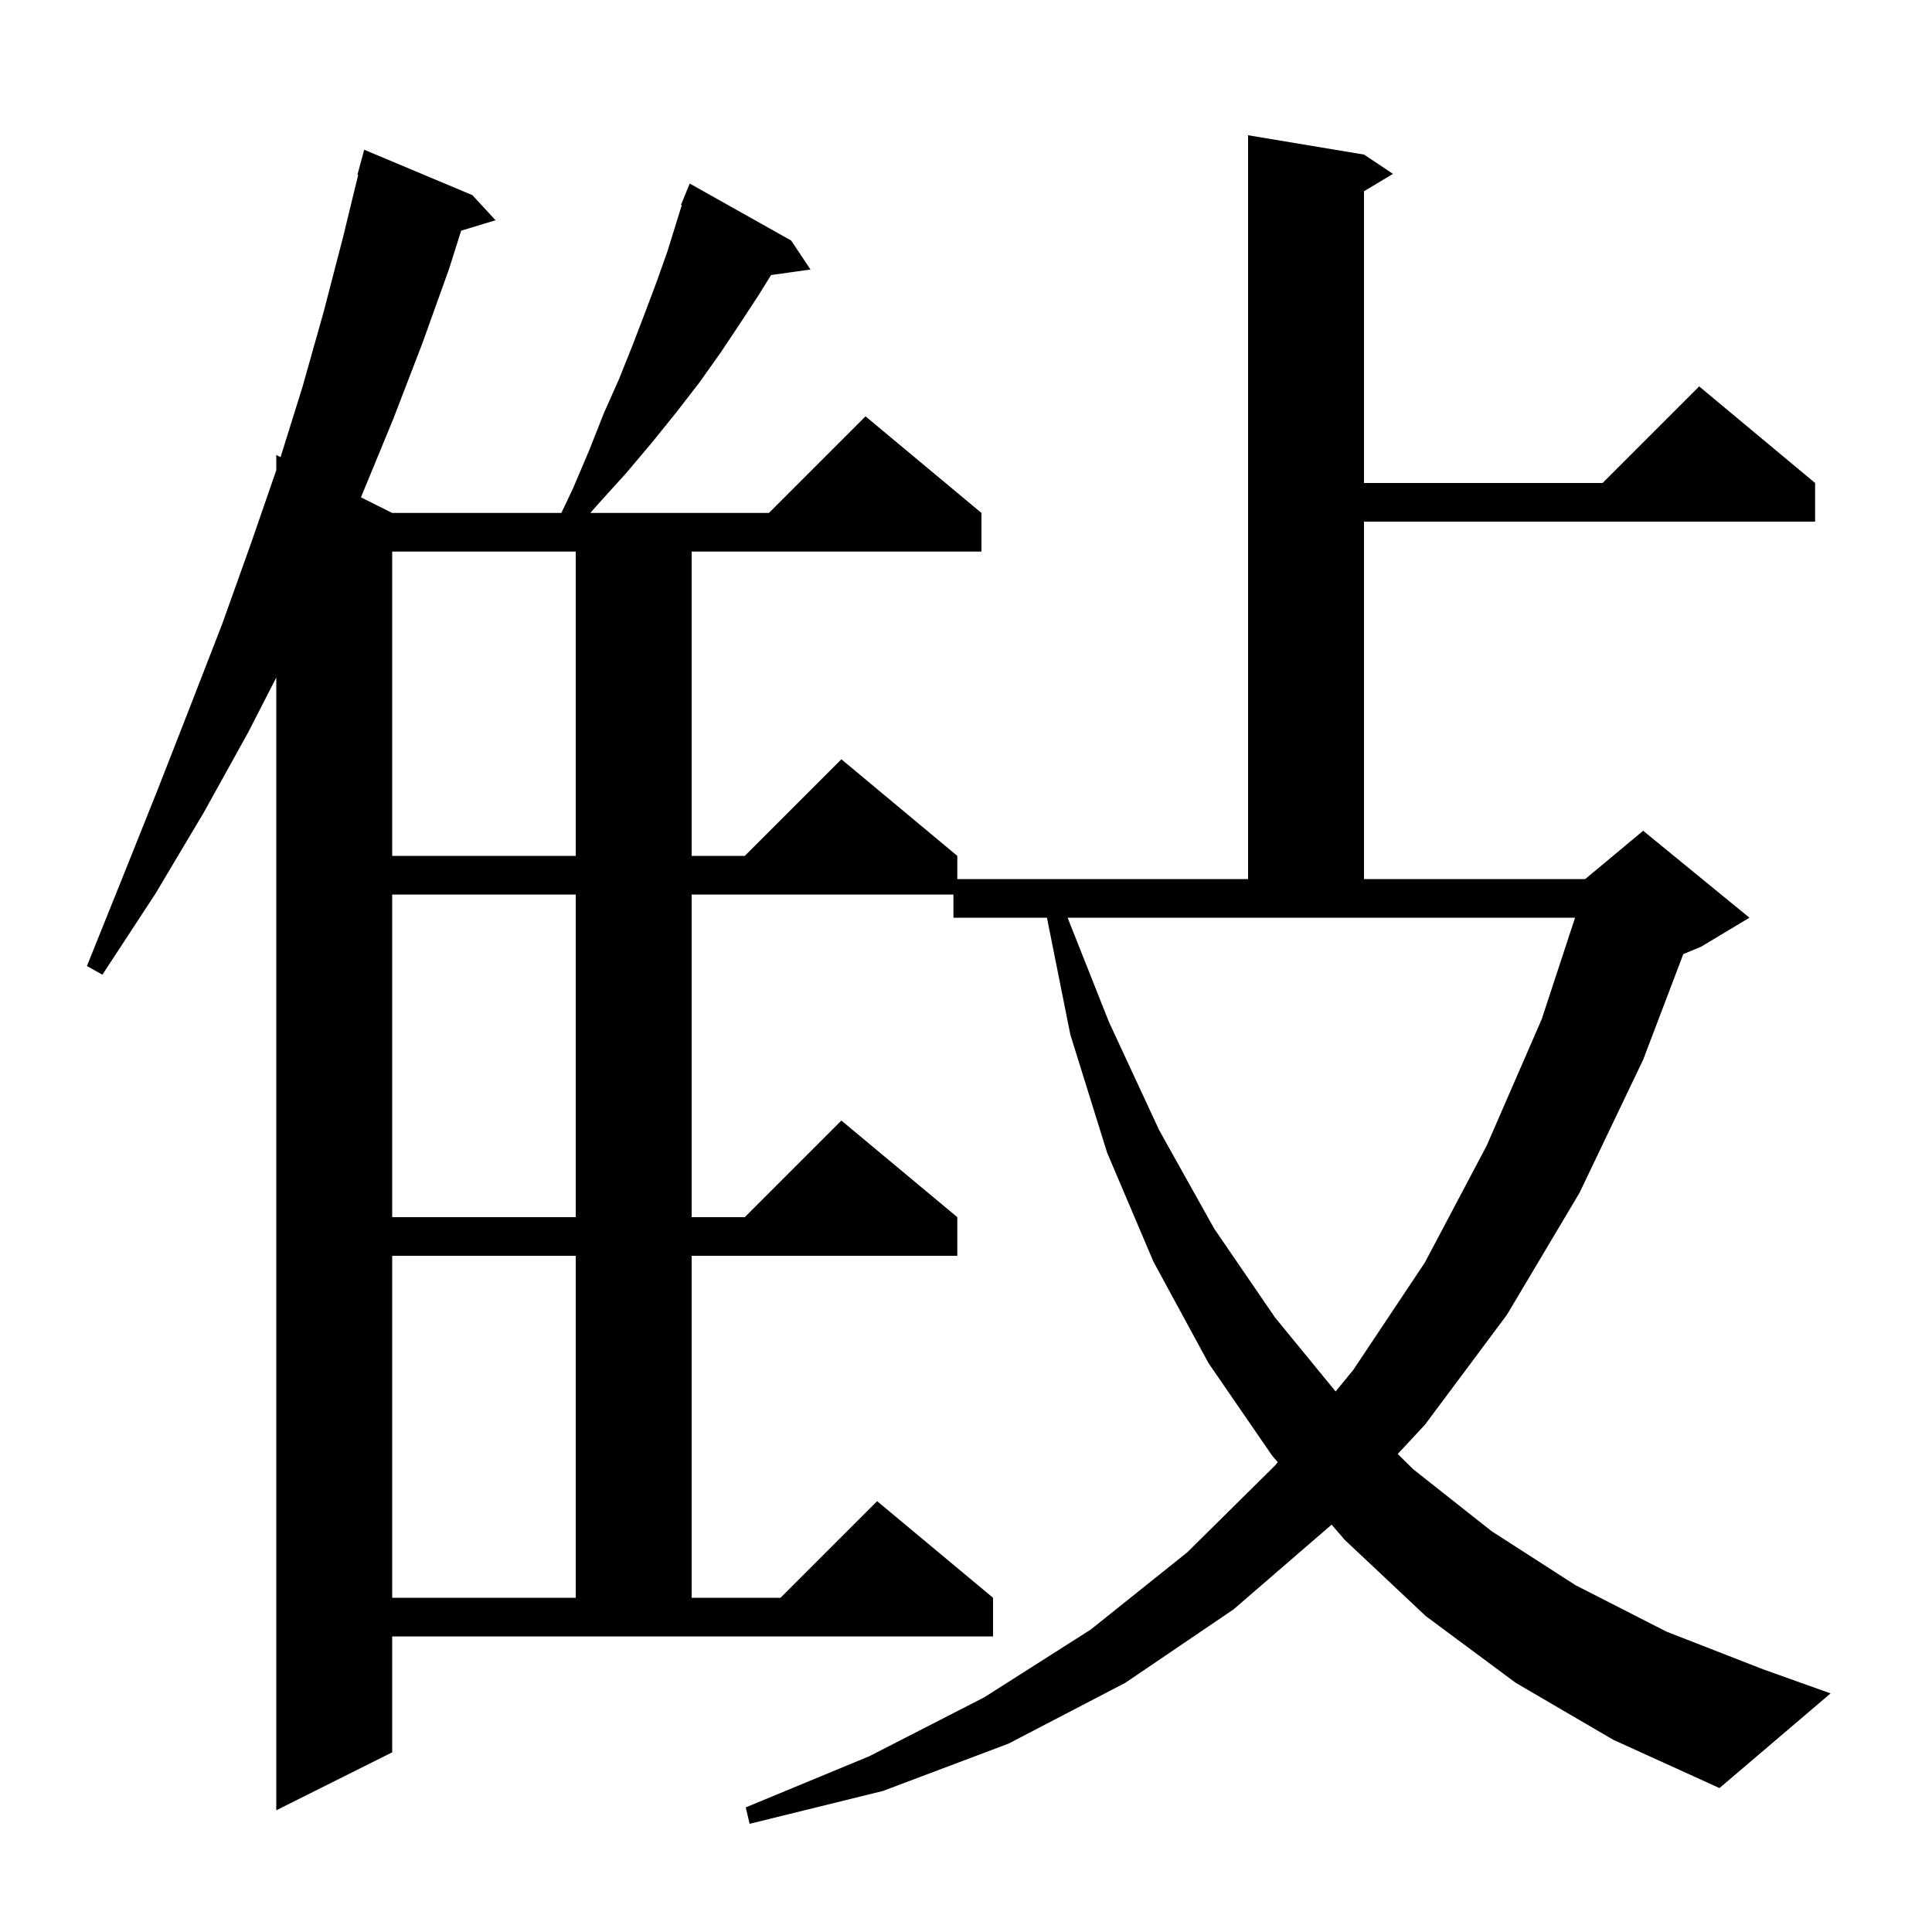 <svg xmlns="http://www.w3.org/2000/svg" xmlns:xlink="http://www.w3.org/1999/xlink" version="1.1" baseProfile="full" viewBox="0 0 200 200" width="200" height="200"><g fill="currentColor"><path d="M 156.9 174.2 L 147.6 167.3 L 139.2 159.4 L 137.848 157.831 L 127.7 166.6 L 116.5 174.2 L 104.4 180.5 L 91.4 185.4 L 77.6 188.8 L 77.2 187.1 L 90.0 181.8 L 101.9 175.7 L 112.9 168.7 L 122.9 160.7 L 132.0 151.7 L 132.274 151.365 L 131.7 150.7 L 125.1 141.1 L 119.4 130.6 L 114.6 119.3 L 110.8 107.1 L 108.38 95.0 L 98.7 95.0 L 98.7 92.6 L 71.6 92.6 L 71.6 126.0 L 77.1 126.0 L 87.1 116.0 L 99.1 126.0 L 99.1 130.0 L 71.6 130.0 L 71.6 165.4 L 80.8 165.4 L 90.8 155.4 L 102.8 165.4 L 102.8 169.4 L 40.6 169.4 L 40.6 181.4 L 28.6 187.4 L 28.6 70.138 L 25.7 75.8 L 21.1 84.1 L 16.1 92.5 L 10.6 100.9 L 9.0 100.0 L 12.7 90.8 L 16.3 81.8 L 19.7 73.1 L 23.0 64.6 L 26.0 56.2 L 28.6 48.679 L 28.6 47.1 L 29.043 47.322 L 31.3 40.1 L 33.5 32.3 L 35.5 24.6 L 37.078 18.114 L 37.0 18.1 L 37.7 15.5 L 48.9 20.2 L 51.3 22.8 L 47.737 23.881 L 46.5 27.8 L 43.7 35.6 L 40.7 43.4 L 37.4 51.4 L 37.363 51.482 L 40.6 53.1 L 58.112 53.1 L 59.3 50.6 L 61.0 46.6 L 62.5 42.8 L 64.1 39.2 L 65.5 35.7 L 66.8 32.3 L 68.0 29.1 L 69.1 26.0 L 70.581 21.226 L 70.5 21.2 L 70.871 20.292 L 70.9 20.2 L 70.908 20.203 L 71.4 19.0 L 81.9 24.9 L 83.9 27.9 L 79.82 28.473 L 78.5 30.6 L 76.6 33.5 L 74.6 36.5 L 72.4 39.6 L 70.0 42.7 L 67.5 45.8 L 64.8 49.0 L 61.9 52.2 L 61.106 53.1 L 79.6 53.1 L 89.6 43.1 L 101.6 53.1 L 101.6 57.1 L 71.6 57.1 L 71.6 88.6 L 77.1 88.6 L 87.1 78.6 L 99.1 88.6 L 99.1 91.0 L 129.2 91.0 L 129.2 14.0 L 141.2 16.0 L 144.2 18.0 L 141.2 19.8 L 141.2 50.0 L 165.9 50.0 L 175.9 40.0 L 187.9 50.0 L 187.9 54.0 L 141.2 54.0 L 141.2 91.0 L 164.1 91.0 L 170.1 86.0 L 181.1 95.0 L 176.1 98.0 L 174.254 98.769 L 170.1 109.7 L 163.5 123.5 L 156.0 136.1 L 147.5 147.5 L 144.693 150.514 L 146.3 152.1 L 154.4 158.5 L 163.1 164.1 L 172.5 168.9 L 182.5 172.8 L 189.5 175.3 L 178.0 185.1 L 167.0 180.1 Z M 40.6 130.0 L 40.6 165.4 L 59.6 165.4 L 59.6 130.0 Z M 114.8 105.8 L 120.0 117.0 L 125.7 127.2 L 132.0 136.4 L 138.263 144.045 L 140.1 141.8 L 147.5 130.7 L 153.9 118.6 L 159.6 105.5 L 163.051 95.0 L 110.516 95.0 Z M 40.6 92.6 L 40.6 126.0 L 59.6 126.0 L 59.6 92.6 Z M 40.6 57.1 L 40.6 88.6 L 59.6 88.6 L 59.6 57.1 Z "/></g></svg>